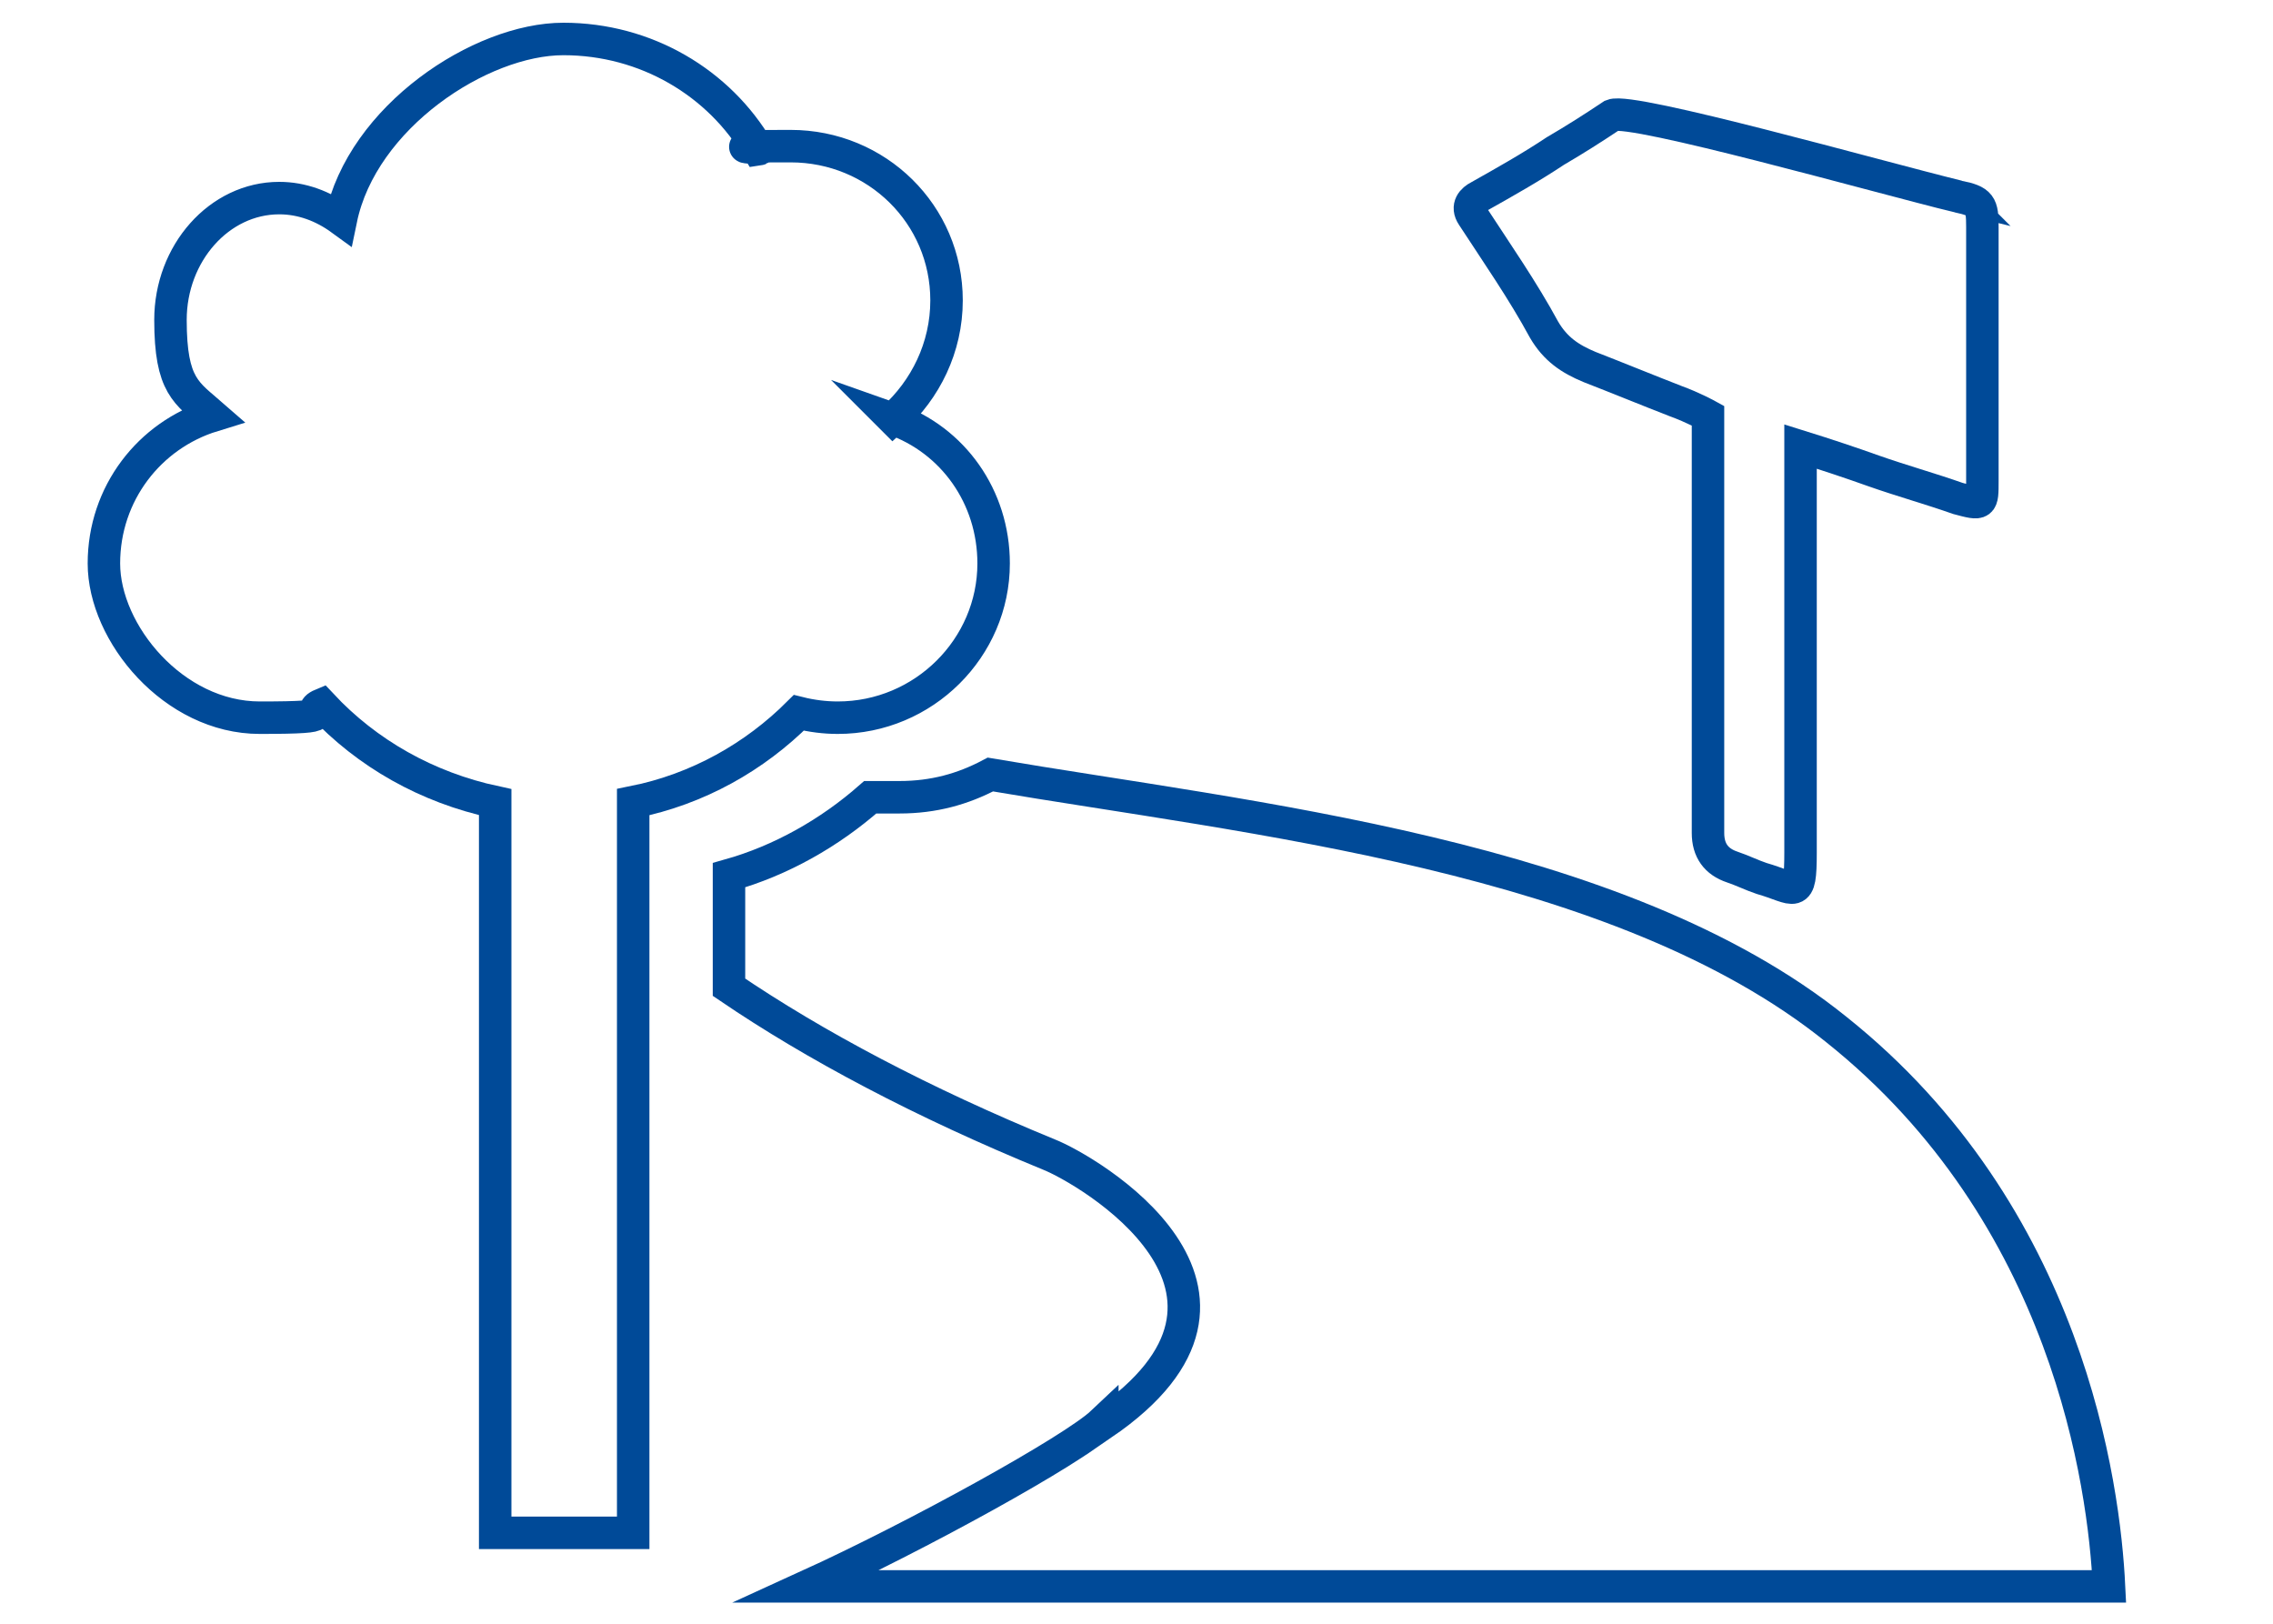 <?xml version="1.0" encoding="utf-8"?>
<!-- Generator: Adobe Illustrator 24.3.2, SVG Export Plug-In . SVG Version: 6.00 Build 0)  -->
<svg version="1.1" id="Layer_1" xmlns="http://www.w3.org/2000/svg" xmlns:xlink="http://www.w3.org/1999/xlink" x="0px" y="0px"
	 width="140px" height="100px" viewBox="0 0 140 100" style="enable-background:new 0 0 140 100;" xml:space="preserve">
<style type="text/css">
	.st0{fill: none; stroke: #004a98; stroke-miterlimit: 10; stroke-width: 2px;}
</style>

  <path class="st0" d="M120.6,12.1c1.4.3,1.5.5,1.5,1.9v15.6c0,1.5,0,1.5-1.5,1.1-1.7-.6-3.5-1.1-5.2-1.7-1.4-.5-2.9-1-4.5-1.5v25c0,3-.3,2.2-2.4,1.6-.6-.2-1.2-.5-1.8-.7q-1.5-.5-1.5-2.1v-25.7s-.9-.5-2-.9c-1.8-.7-3.5-1.4-5.3-2.1-1.2-.5-2.1-1.1-2.8-2.3-1.3-2.4-2.9-4.7-4.4-7-.4-.6,0-1,.4-1.2,1.6-.9,3.2-1.8,4.7-2.8,1.2-.7,2.3-1.4,3.5-2.2,1.2-.5,16.4,3.8,21.3,5Z"/>
  <path class="st0" d="M55,25.8q0,0,0,0c2-1.8,3.3-4.4,3.3-7.3,0-5.3-4.3-9.5-9.6-9.5s-1.3.1-2,.2c-2.4-4.1-6.9-6.8-12-6.8s-12.4,4.8-13.7,11.1c-1.1-.8-2.4-1.3-3.8-1.3-3.7,0-6.7,3.4-6.7,7.5s1,4.5,2.6,5.9c-3.9,1.2-6.7,4.8-6.7,9.1s4.3,9.5,9.6,9.5,2.6-.3,3.8-.8c2.8,3,6.5,5.1,10.7,6v45h8.5v-45c4-.8,7.5-2.8,10.2-5.5.8.2,1.6.3,2.4.3,5.3,0,9.6-4.3,9.6-9.5,0-4.1-2.5-7.6-6.2-8.9Z"/>
  <path class="st0" d="M67.9,87.6c-1.8,1.7-11.4,7-18.2,10.1h80.2c-.3-6.2-2.5-22.9-16.8-34.3-13.4-10.8-36.3-13-52.1-15.7-1.7.9-3.5,1.4-5.6,1.4s-1.2,0-1.8,0c-2.5,2.2-5.5,3.9-8.7,4.8v6.9c5.3,3.6,11.9,7.1,19.7,10.3,2.3.9,15.3,8.4,3.3,16.6Z"/>
</svg>
